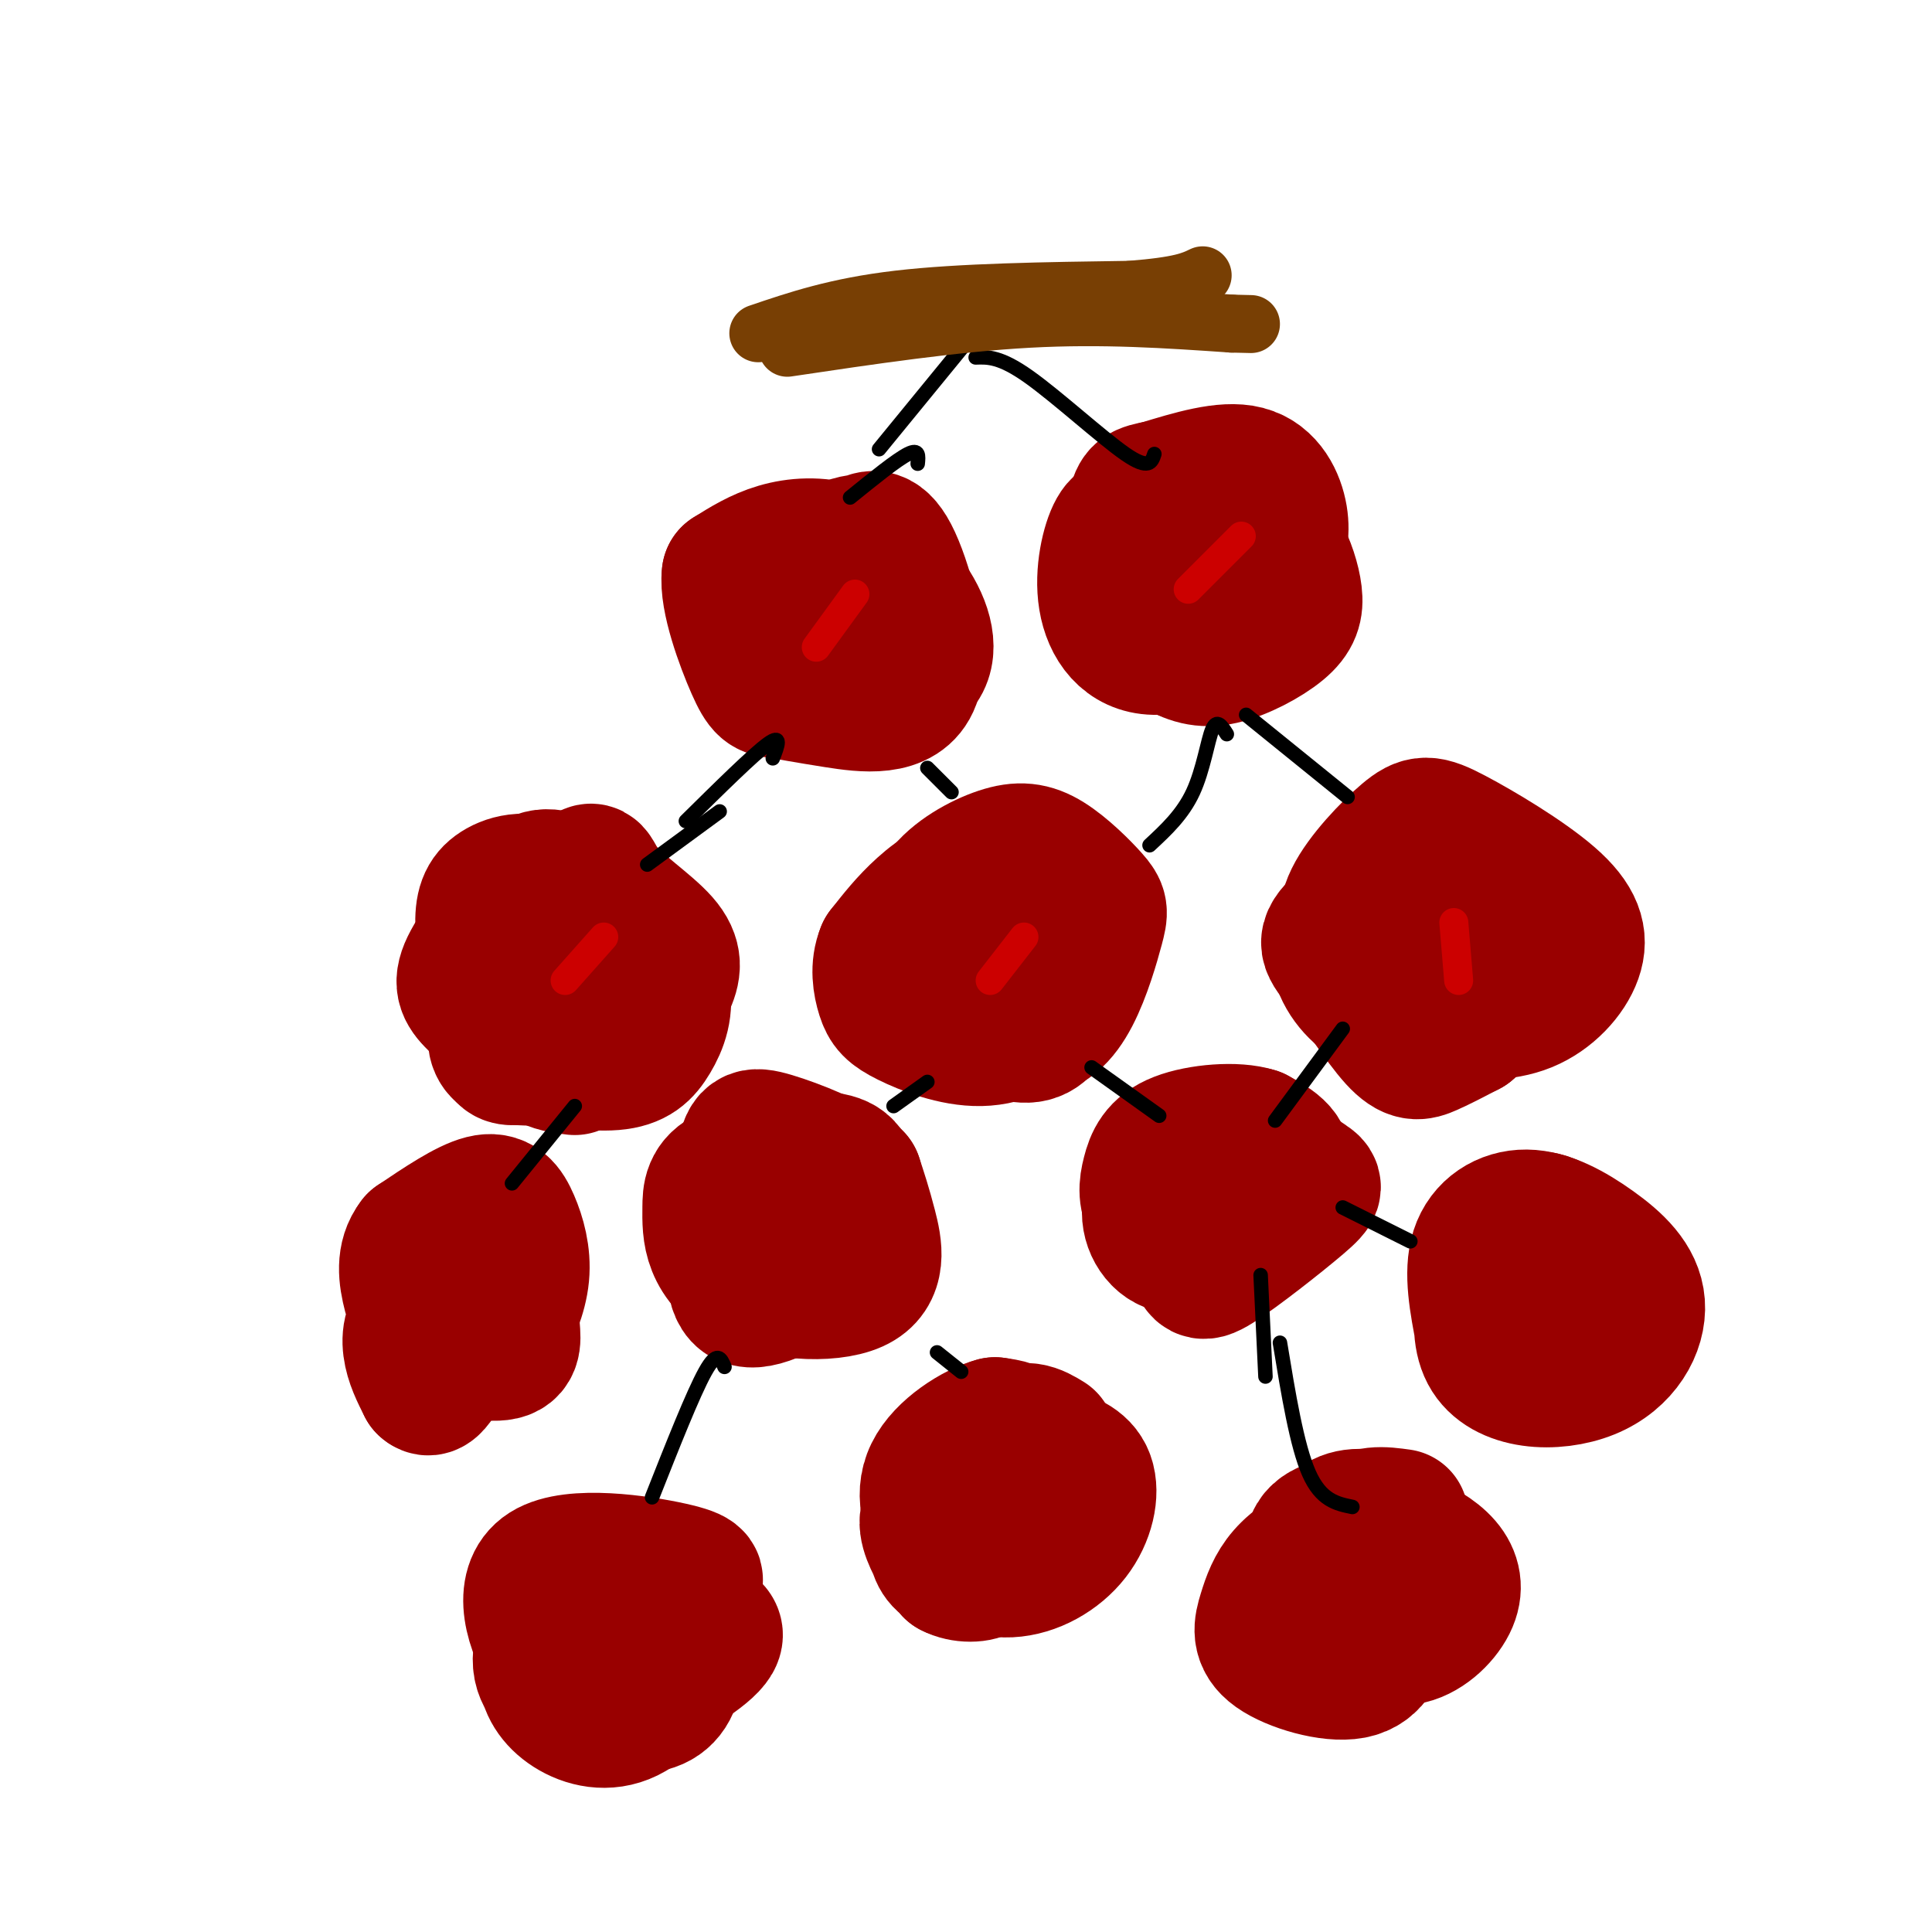 <svg viewBox='0 0 400 400' version='1.1' xmlns='http://www.w3.org/2000/svg' xmlns:xlink='http://www.w3.org/1999/xlink'><g fill='none' stroke='#990000' stroke-width='28' stroke-linecap='round' stroke-linejoin='round'><path d='M111,200c2.024,-3.274 4.048,-6.548 1,-6c-3.048,0.548 -11.167,4.917 -14,8c-2.833,3.083 -0.381,4.881 2,6c2.381,1.119 4.690,1.560 7,2'/><path d='M107,210c3.571,-0.891 8.997,-4.120 12,-8c3.003,-3.880 3.581,-8.413 2,-11c-1.581,-2.587 -5.321,-3.230 -9,-2c-3.679,1.230 -7.298,4.331 -9,7c-1.702,2.669 -1.486,4.905 1,8c2.486,3.095 7.243,7.047 12,11'/><path d='M116,215c3.970,0.578 7.895,-3.478 11,-7c3.105,-3.522 5.389,-6.509 3,-11c-2.389,-4.491 -9.449,-10.485 -15,-13c-5.551,-2.515 -9.591,-1.550 -12,0c-2.409,1.550 -3.187,3.687 -3,8c0.187,4.313 1.339,10.804 4,15c2.661,4.196 6.830,6.098 11,8'/><path d='M115,215c4.158,1.313 9.053,0.597 13,-2c3.947,-2.597 6.947,-7.073 8,-11c1.053,-3.927 0.159,-7.304 -4,-11c-4.159,-3.696 -11.584,-7.711 -16,-9c-4.416,-1.289 -5.823,0.149 -9,4c-3.177,3.851 -8.125,10.114 -10,14c-1.875,3.886 -0.679,5.396 2,8c2.679,2.604 6.839,6.302 11,10'/><path d='M110,218c6.774,-2.197 18.210,-12.688 21,-19c2.790,-6.312 -3.067,-8.444 -5,-11c-1.933,-2.556 0.056,-5.534 -4,0c-4.056,5.534 -14.159,19.581 -17,26c-2.841,6.419 1.579,5.209 6,4'/><path d='M111,218c4.126,1.250 11.440,2.377 16,2c4.560,-0.377 6.365,-2.256 8,-5c1.635,-2.744 3.101,-6.353 2,-11c-1.101,-4.647 -4.770,-10.334 -7,-14c-2.230,-3.666 -3.020,-5.313 -7,-3c-3.980,2.313 -11.148,8.584 -15,12c-3.852,3.416 -4.386,3.976 -4,6c0.386,2.024 1.693,5.512 3,9'/><path d='M107,214c2.880,2.024 8.580,2.585 14,2c5.420,-0.585 10.562,-2.316 13,-5c2.438,-2.684 2.173,-6.322 2,-9c-0.173,-2.678 -0.254,-4.396 -3,-7c-2.746,-2.604 -8.156,-6.096 -12,-7c-3.844,-0.904 -6.123,0.778 -9,4c-2.877,3.222 -6.351,7.983 -7,12c-0.649,4.017 1.529,7.291 4,9c2.471,1.709 5.236,1.855 8,2'/><path d='M117,215c3.731,0.296 9.059,0.036 13,-2c3.941,-2.036 6.497,-5.848 8,-9c1.503,-3.152 1.955,-5.643 -1,-9c-2.955,-3.357 -9.318,-7.580 -12,-11c-2.682,-3.420 -1.684,-6.036 -6,0c-4.316,6.036 -13.948,20.725 -16,28c-2.052,7.275 3.474,7.138 9,7'/><path d='M112,219c2.667,1.500 4.833,1.750 7,2'/><path d='M223,185c-7.655,-0.524 -15.310,-1.048 -19,-1c-3.690,0.048 -3.417,0.667 -4,5c-0.583,4.333 -2.024,12.381 0,17c2.024,4.619 7.512,5.810 13,7'/><path d='M213,213c3.761,0.282 6.663,-2.515 9,-7c2.337,-4.485 4.108,-10.660 5,-14c0.892,-3.340 0.905,-3.846 -1,-6c-1.905,-2.154 -5.729,-5.956 -9,-8c-3.271,-2.044 -5.990,-2.331 -10,-1c-4.010,1.331 -9.310,4.282 -12,8c-2.690,3.718 -2.768,8.205 -2,12c0.768,3.795 2.384,6.897 4,10'/><path d='M197,207c3.172,3.165 9.102,6.076 13,7c3.898,0.924 5.763,-0.140 8,-4c2.237,-3.860 4.845,-10.518 6,-15c1.155,-4.482 0.856,-6.789 -3,-9c-3.856,-2.211 -11.269,-4.326 -17,-4c-5.731,0.326 -9.780,3.093 -13,6c-3.220,2.907 -5.610,5.953 -8,9'/><path d='M183,197c-1.350,3.208 -0.725,6.729 0,9c0.725,2.271 1.551,3.291 5,5c3.449,1.709 9.520,4.108 15,4c5.480,-0.108 10.367,-2.722 13,-7c2.633,-4.278 3.012,-10.221 3,-14c-0.012,-3.779 -0.416,-5.394 -3,-7c-2.584,-1.606 -7.350,-3.202 -11,-4c-3.650,-0.798 -6.186,-0.800 -9,2c-2.814,2.800 -5.907,8.400 -9,14'/><path d='M187,199c0.582,5.348 6.538,11.719 11,14c4.462,2.281 7.430,0.473 10,-2c2.570,-2.473 4.740,-5.611 5,-10c0.260,-4.389 -1.392,-10.028 -3,-13c-1.608,-2.972 -3.174,-3.278 -5,-3c-1.826,0.278 -3.913,1.139 -6,2'/><path d='M307,180c-1.081,-2.696 -2.162,-5.392 -8,-3c-5.838,2.392 -16.435,9.873 -21,14c-4.565,4.127 -3.100,4.900 0,9c3.100,4.100 7.835,11.527 11,15c3.165,3.473 4.762,2.992 7,2c2.238,-0.992 5.119,-2.496 8,-4'/><path d='M304,213c3.485,-2.855 8.198,-7.994 10,-11c1.802,-3.006 0.692,-3.879 -2,-7c-2.692,-3.121 -6.967,-8.488 -12,-12c-5.033,-3.512 -10.823,-5.168 -13,-1c-2.177,4.168 -0.740,14.161 0,19c0.740,4.839 0.783,4.526 3,5c2.217,0.474 6.609,1.737 11,3'/><path d='M301,209c4.490,0.703 10.214,0.959 15,-1c4.786,-1.959 8.632,-6.135 10,-10c1.368,-3.865 0.256,-7.421 -5,-12c-5.256,-4.579 -14.657,-10.183 -20,-13c-5.343,-2.817 -6.628,-2.848 -10,0c-3.372,2.848 -8.831,8.574 -11,13c-2.169,4.426 -1.048,7.550 1,11c2.048,3.450 5.024,7.225 8,11'/><path d='M289,208c3.814,1.116 9.350,-1.593 13,-3c3.650,-1.407 5.413,-1.513 3,-6c-2.413,-4.487 -9.003,-13.354 -13,-17c-3.997,-3.646 -5.401,-2.070 -8,1c-2.599,3.070 -6.392,7.634 -7,12c-0.608,4.366 1.969,8.533 5,11c3.031,2.467 6.515,3.233 10,4'/><path d='M292,210c2.333,0.000 3.167,-2.000 4,-4'/><path d='M168,252c-4.856,-1.754 -9.713,-3.509 -13,-1c-3.287,2.509 -5.005,9.281 0,13c5.005,3.719 16.732,4.386 22,2c5.268,-2.386 4.077,-7.825 3,-12c-1.077,-4.175 -2.038,-7.088 -3,-10'/><path d='M177,244c-3.986,-3.325 -12.450,-6.638 -17,-8c-4.550,-1.362 -5.186,-0.774 -6,4c-0.814,4.774 -1.806,13.733 -2,20c-0.194,6.267 0.409,9.841 5,9c4.591,-0.841 13.169,-6.097 17,-11c3.831,-4.903 2.916,-9.451 2,-14'/><path d='M176,244c-0.535,-3.167 -2.874,-4.086 -8,-4c-5.126,0.086 -13.039,1.177 -17,3c-3.961,1.823 -3.971,4.380 -4,7c-0.029,2.620 -0.079,5.304 1,8c1.079,2.696 3.286,5.405 7,7c3.714,1.595 8.934,2.077 12,1c3.066,-1.077 3.979,-3.713 5,-6c1.021,-2.287 2.149,-4.225 1,-7c-1.149,-2.775 -4.574,-6.388 -8,-10'/><path d='M165,243c-2.167,-1.833 -3.583,-1.417 -5,-1'/><path d='M251,237c-2.799,0.475 -5.598,0.951 -7,2c-1.402,1.049 -1.407,2.673 -1,6c0.407,3.327 1.225,8.357 6,8c4.775,-0.357 13.507,-6.102 16,-10c2.493,-3.898 -1.254,-5.949 -5,-8'/><path d='M260,235c-4.051,-1.339 -11.679,-0.686 -16,1c-4.321,1.686 -5.335,4.406 -6,7c-0.665,2.594 -0.981,5.061 1,8c1.981,2.939 6.257,6.348 8,9c1.743,2.652 0.952,4.546 5,2c4.048,-2.546 12.936,-9.532 17,-13c4.064,-3.468 3.304,-3.420 1,-5c-2.304,-1.580 -6.152,-4.790 -10,-8'/><path d='M260,236c-4.463,-0.577 -10.619,1.979 -15,5c-4.381,3.021 -6.987,6.506 -7,10c-0.013,3.494 2.568,6.998 6,7c3.432,0.002 7.716,-3.499 12,-7'/><path d='M217,298c-2.547,-1.561 -5.095,-3.122 -9,0c-3.905,3.122 -9.169,10.928 -11,15c-1.831,4.072 -0.231,4.409 2,5c2.231,0.591 5.092,1.438 7,2c1.908,0.563 2.862,0.841 5,-1c2.138,-1.841 5.460,-5.803 6,-10c0.540,-4.197 -1.703,-8.628 -4,-11c-2.297,-2.372 -4.649,-2.686 -7,-3'/><path d='M206,295c-4.049,1.067 -10.673,5.233 -13,10c-2.327,4.767 -0.357,10.133 3,14c3.357,3.867 8.102,6.235 13,6c4.898,-0.235 9.948,-3.074 13,-7c3.052,-3.926 4.107,-8.939 3,-12c-1.107,-3.061 -4.375,-4.170 -8,-5c-3.625,-0.830 -7.607,-1.380 -11,0c-3.393,1.380 -6.196,4.690 -9,8'/><path d='M197,309c-2.665,4.279 -4.828,10.976 -2,14c2.828,3.024 10.647,2.377 14,1c3.353,-1.377 2.241,-3.482 3,-5c0.759,-1.518 3.389,-2.448 0,-4c-3.389,-1.552 -12.797,-3.726 -17,-3c-4.203,0.726 -3.201,4.350 -2,7c1.201,2.650 2.600,4.325 4,6'/><path d='M197,325c2.222,1.200 5.778,1.200 7,0c1.222,-1.200 0.111,-3.600 -1,-6'/><path d='M101,269c-0.302,-1.511 -0.604,-3.021 -2,-3c-1.396,0.021 -3.885,1.575 -4,4c-0.115,2.425 2.143,5.722 4,7c1.857,1.278 3.313,0.536 5,-2c1.687,-2.536 3.607,-6.865 4,-11c0.393,-4.135 -0.740,-8.075 -2,-11c-1.260,-2.925 -2.646,-4.836 -6,-4c-3.354,0.836 -8.677,4.418 -14,8'/><path d='M86,257c-2.553,3.250 -1.936,7.376 -1,11c0.936,3.624 2.192,6.745 6,9c3.808,2.255 10.167,3.643 13,3c2.833,-0.643 2.140,-3.319 2,-6c-0.140,-2.681 0.272,-5.368 -3,-6c-3.272,-0.632 -10.227,0.791 -14,3c-3.773,2.209 -4.364,5.202 -4,8c0.364,2.798 1.682,5.399 3,8'/><path d='M88,287c1.000,1.000 2.000,-0.500 3,-2'/><path d='M314,258c-1.102,7.803 -2.203,15.607 -1,20c1.203,4.393 4.712,5.376 8,4c3.288,-1.376 6.356,-5.111 9,-8c2.644,-2.889 4.866,-4.932 3,-9c-1.866,-4.068 -7.819,-10.162 -12,-12c-4.181,-1.838 -6.591,0.581 -9,3'/><path d='M312,256c-3.384,5.474 -7.345,17.658 -4,24c3.345,6.342 13.994,6.841 21,4c7.006,-2.841 10.369,-9.021 10,-14c-0.369,-4.979 -4.470,-8.757 -9,-12c-4.530,-3.243 -9.489,-5.950 -14,-6c-4.511,-0.050 -8.575,2.557 -10,7c-1.425,4.443 -0.213,10.721 1,17'/><path d='M307,276c0.751,3.756 2.129,4.646 5,6c2.871,1.354 7.234,3.172 9,-1c1.766,-4.172 0.933,-14.335 -1,-18c-1.933,-3.665 -4.967,-0.833 -8,2'/><path d='M143,328c1.206,-0.784 2.412,-1.567 -4,-3c-6.412,-1.433 -20.444,-3.514 -26,0c-5.556,3.514 -2.638,12.624 1,18c3.638,5.376 7.996,7.018 11,6c3.004,-1.018 4.655,-4.697 5,-8c0.345,-3.303 -0.616,-6.229 -2,-8c-1.384,-1.771 -3.192,-2.385 -5,-3'/><path d='M123,330c-2.744,-0.167 -7.103,0.916 -9,4c-1.897,3.084 -1.331,8.170 2,12c3.331,3.830 9.426,6.405 14,7c4.574,0.595 7.626,-0.788 9,-4c1.374,-3.212 1.069,-8.253 -1,-12c-2.069,-3.747 -5.903,-6.201 -10,-6c-4.097,0.201 -8.456,3.057 -11,6c-2.544,2.943 -3.272,5.971 -4,9'/><path d='M113,346c-0.052,2.990 1.819,5.966 5,8c3.181,2.034 7.672,3.124 12,1c4.328,-2.124 8.494,-7.464 7,-12c-1.494,-4.536 -8.648,-8.267 -13,-10c-4.352,-1.733 -5.902,-1.466 -8,1c-2.098,2.466 -4.742,7.133 -4,11c0.742,3.867 4.871,6.933 9,10'/><path d='M121,355c1.667,1.000 1.333,-1.500 1,-4'/><path d='M134,340c1.311,-1.778 2.622,-3.556 6,-4c3.378,-0.444 8.822,0.444 8,3c-0.822,2.556 -7.911,6.778 -15,11'/><path d='M290,314c-3.658,-0.509 -7.316,-1.018 -10,2c-2.684,3.018 -4.393,9.564 -4,14c0.393,4.436 2.890,6.763 6,7c3.110,0.237 6.834,-1.617 9,-4c2.166,-2.383 2.776,-5.295 3,-8c0.224,-2.705 0.064,-5.201 -2,-7c-2.064,-1.799 -6.032,-2.899 -10,-4'/><path d='M282,314c-3.295,-0.216 -6.534,1.245 -7,5c-0.466,3.755 1.841,9.805 5,14c3.159,4.195 7.172,6.536 11,6c3.828,-0.536 7.472,-3.947 9,-7c1.528,-3.053 0.940,-5.746 -1,-8c-1.940,-2.254 -5.231,-4.068 -8,-5c-2.769,-0.932 -5.015,-0.982 -9,0c-3.985,0.982 -9.710,2.995 -12,6c-2.290,3.005 -1.145,7.003 0,11'/><path d='M270,336c0.960,2.714 3.359,3.997 6,3c2.641,-0.997 5.525,-4.276 7,-7c1.475,-2.724 1.541,-4.895 0,-7c-1.541,-2.105 -4.688,-4.144 -8,-4c-3.312,0.144 -6.788,2.469 -9,5c-2.212,2.531 -3.160,5.266 -4,8c-0.840,2.734 -1.572,5.467 2,8c3.572,2.533 11.449,4.867 16,4c4.551,-0.867 5.775,-4.933 7,-9'/><path d='M287,337c1.003,-4.132 0.011,-9.963 -1,-14c-1.011,-4.037 -2.041,-6.279 -5,-7c-2.959,-0.721 -7.845,0.080 -9,3c-1.155,2.920 1.423,7.960 4,13'/><path d='M170,131c-3.722,0.703 -7.444,1.406 -9,3c-1.556,1.594 -0.945,4.080 2,6c2.945,1.920 8.224,3.275 14,3c5.776,-0.275 12.051,-2.179 14,-6c1.949,-3.821 -0.426,-9.560 -4,-14c-3.574,-4.440 -8.347,-7.580 -13,-9c-4.653,-1.420 -9.187,-1.120 -13,0c-3.813,1.120 -6.907,3.060 -10,5'/><path d='M151,119c-0.596,4.795 2.916,14.284 5,19c2.084,4.716 2.742,4.659 5,5c2.258,0.341 6.116,1.082 12,2c5.884,0.918 13.795,2.015 16,-4c2.205,-6.015 -1.296,-19.142 -4,-25c-2.704,-5.858 -4.611,-4.446 -6,-4c-1.389,0.446 -2.258,-0.072 -6,2c-3.742,2.072 -10.355,6.735 -12,12c-1.645,5.265 1.677,11.133 5,17'/><path d='M166,143c2.212,2.317 5.242,-0.389 9,-3c3.758,-2.611 8.242,-5.126 8,-9c-0.242,-3.874 -5.212,-9.107 -10,-11c-4.788,-1.893 -9.394,-0.447 -14,1'/><path d='M235,110c-1.303,-1.235 -2.606,-2.470 -4,0c-1.394,2.470 -2.878,8.645 -2,14c0.878,5.355 4.118,9.890 10,10c5.882,0.110 14.408,-4.205 19,-8c4.592,-3.795 5.252,-7.069 6,-10c0.748,-2.931 1.586,-5.520 1,-9c-0.586,-3.480 -2.596,-7.851 -7,-9c-4.404,-1.149 -11.202,0.926 -18,3'/><path d='M240,101c-3.810,0.715 -4.334,1.004 -5,4c-0.666,2.996 -1.474,8.701 0,14c1.474,5.299 5.232,10.193 7,13c1.768,2.807 1.547,3.527 5,2c3.453,-1.527 10.579,-5.300 14,-7c3.421,-1.700 3.138,-1.326 2,-4c-1.138,-2.674 -3.130,-8.397 -6,-12c-2.870,-3.603 -6.619,-5.085 -10,-6c-3.381,-0.915 -6.395,-1.261 -8,0c-1.605,1.261 -1.803,4.131 -2,7'/><path d='M237,112c-1.134,3.534 -2.967,8.869 -2,13c0.967,4.131 4.736,7.059 8,9c3.264,1.941 6.025,2.897 10,2c3.975,-0.897 9.165,-3.646 12,-6c2.835,-2.354 3.317,-4.311 3,-7c-0.317,-2.689 -1.431,-6.109 -3,-9c-1.569,-2.891 -3.591,-5.255 -7,-6c-3.409,-0.745 -8.204,0.127 -13,1'/></g>
<g fill='none' stroke='#000000' stroke-width='3' stroke-linecap='round' stroke-linejoin='round'><path d='M200,71c0.000,0.000 -18.000,22.000 -18,22'/><path d='M202,74c2.556,-0.089 5.111,-0.178 11,4c5.889,4.178 15.111,12.622 20,16c4.889,3.378 5.444,1.689 6,0'/><path d='M190,96c0.167,-1.583 0.333,-3.167 -2,-2c-2.333,1.167 -7.167,5.083 -12,9'/><path d='M160,157c1.000,-2.583 2.000,-5.167 -1,-3c-3.000,2.167 -10.000,9.083 -17,16'/><path d='M149,168c0.000,0.000 -15.000,11.000 -15,11'/><path d='M119,229c0.000,0.000 -13.000,16.000 -13,16'/><path d='M192,159c0.000,0.000 5.000,5.000 5,5'/><path d='M254,152c-1.022,-1.622 -2.044,-3.244 -3,-1c-0.956,2.244 -1.844,8.356 -4,13c-2.156,4.644 -5.578,7.822 -9,11'/><path d='M192,224c0.000,0.000 -7.000,5.000 -7,5'/><path d='M150,283c-0.750,-1.750 -1.500,-3.500 -4,1c-2.500,4.500 -6.750,15.250 -11,26'/><path d='M194,280c0.000,0.000 5.000,4.000 5,4'/><path d='M226,221c0.000,0.000 14.000,10.000 14,10'/><path d='M265,278c1.750,10.667 3.500,21.333 6,27c2.500,5.667 5.750,6.333 9,7'/><path d='M261,264c0.000,0.000 1.000,21.000 1,21'/><path d='M278,250c0.000,0.000 14.000,7.000 14,7'/><path d='M278,213c0.000,0.000 -14.000,19.000 -14,19'/><path d='M258,148c0.000,0.000 21.000,17.000 21,17'/></g>
<g fill='none' stroke='#783f04' stroke-width='12' stroke-linecap='round' stroke-linejoin='round'><path d='M163,72c17.333,-2.583 34.667,-5.167 50,-6c15.333,-0.833 28.667,0.083 42,1'/><path d='M255,67c7.000,0.167 3.500,0.083 0,0'/><path d='M157,69c8.083,-2.750 16.167,-5.500 29,-7c12.833,-1.500 30.417,-1.750 48,-2'/><path d='M234,60c10.500,-0.833 12.750,-1.917 15,-3'/></g>
<g fill='none' stroke='#cc0000' stroke-width='6' stroke-linecap='round' stroke-linejoin='round'><path d='M177,123c0.000,0.000 -8.000,11.000 -8,11'/><path d='M257,111c0.000,0.000 -11.000,11.000 -11,11'/><path d='M125,194c0.000,0.000 -8.000,9.000 -8,9'/><path d='M212,194c0.000,0.000 -7.000,9.000 -7,9'/><path d='M301,191c0.000,0.000 1.000,12.000 1,12'/></g>
</svg>
